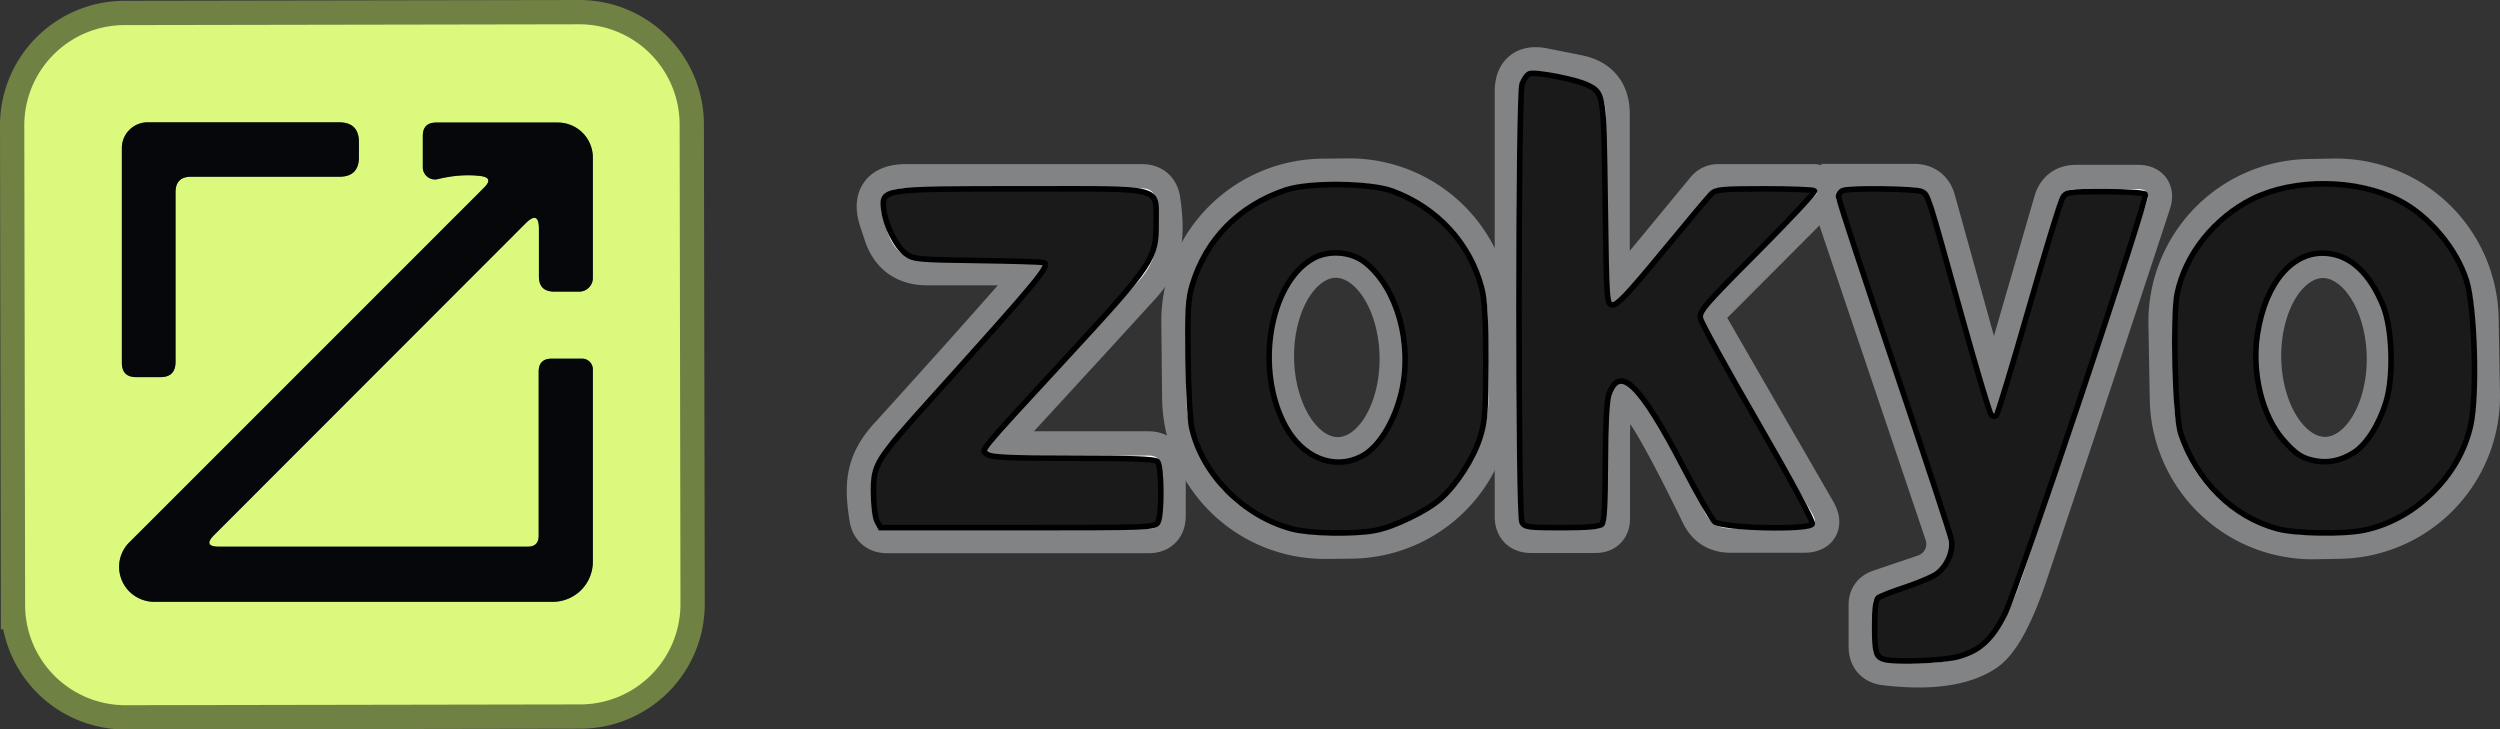 <?xml version="1.0" encoding="UTF-8" standalone="no"?>
<svg
   version="1.1"
   viewBox="0 0 102.924 30.033"
   id="svg20"
   sodipodi:docname="zokyo-dark.svg"
   width="102.924"
   height="30.033"
   inkscape:version="1.4 (e7c3feb100, 2024-10-09)"
   xmlns:inkscape="http://www.inkscape.org/namespaces/inkscape"
   xmlns:sodipodi="http://sodipodi.sourceforge.net/DTD/sodipodi-0.dtd"
   xmlns="http://www.w3.org/2000/svg"
   xmlns:svg="http://www.w3.org/2000/svg">
  <rect x="0" y="0" width="102.924" height="30.033" fill="#333333" stroke="none"/>
  <defs
     id="defs20" />
  <sodipodi:namedview
     id="namedview20"
     pagecolor="#ffffff"
     bordercolor="#666666"
     borderopacity="1.0"
     inkscape:showpageshadow="2"
     inkscape:pageopacity="0.0"
     inkscape:pagecheckerboard="0"
     inkscape:deskcolor="#d1d1d1"
     inkscape:zoom="8.7461538"
     inkscape:cx="52.994723"
     inkscape:cy="16.578716"
     inkscape:window-width="1920"
     inkscape:window-height="2091"
     inkscape:window-x="1920"
     inkscape:window-y="32"
     inkscape:window-maximized="0"
     inkscape:current-layer="svg20" />
  <g
     stroke-width="2"
     fill="none"
     stroke-linecap="butt"
     id="g10"
     transform="translate(-11.993,-5.984)">
    <path
       stroke="#708144"
       vector-effect="non-scaling-stroke"
       d="M 39.973,11.107 A 4.13,4.13 0 0 0 35.836,6.984 l -18.72,0.033 a 4.13,4.13 0 0 0 -4.123,4.137 l 0.034,19.74 a 4.13,4.13 0 0 0 4.137,4.123 l 18.72,-0.033 a 4.13,4.13 0 0 0 4.123,-4.137 L 39.973,11.107"
       id="path1" />
    <path
       stroke="#828385"
       vector-effect="non-scaling-stroke"
       d="m 78.91,18.1 q -0.82,0.99 -0.82,-0.29 v -7.14 q 0,-1.19 -1.17,-1.43 L 75.51,8.96 q -0.98,-0.2 -0.98,0.8 v 17.49 q 0,0.5 0.49,0.5 h 2.66 q 0.42,0 0.42,-0.41 v -3.31 q 0,-4.3 2.18,-0.6 0.68,1.15 1.9,3.65 0.32,0.66 1.05,0.66 h 3.02 q 0.7,0 0.35,-0.61 l -4.41,-7.64 q -0.34,-0.58 0.14,-1.06 L 86.75,14 a 0.15,0.15 0 0 0 -0.11,-0.26 h -3.91 q -0.22,0 -0.36,0.17 l -3.46,4.19"
       id="path2" />
    <path
       stroke="#828385"
       vector-effect="non-scaling-stroke"
       d="M 73.243,19.145 A 5.7,5.7 0 0 0 67.484,13.505 l -1.04,0.011 a 5.7,5.7 0 0 0 -5.64,5.759 l 0.032,3.08 a 5.7,5.7 0 0 0 5.759,5.64 l 1.04,-0.011 a 5.7,5.7 0 0 0 5.64,-5.759 l -0.032,-3.08"
       id="path3" />
    <path
       stroke="#828385"
       vector-effect="non-scaling-stroke"
       d="m 113.862,19.112 a 5.7,5.7 0 0 0 -5.799,-5.6 l -1.02,0.018 a 5.7,5.7 0 0 0 -5.6,5.799 l 0.054,3.079 a 5.7,5.7 0 0 0 5.799,5.6 l 1.02,-0.018 a 5.7,5.7 0 0 0 5.6,-5.799 l -0.054,-3.079"
       id="path4" />
    <path
       stroke="#828385"
       vector-effect="non-scaling-stroke"
       d="m 54.82,17.25 q -2.12,2.45 -6.1,6.84 c -0.94,1.03 -0.97,1.89 -0.76,3.2 q 0.08,0.47 0.56,0.47 h 10.76 q 0.53,0 0.53,-0.54 v -1.94 q 0,-0.54 -0.54,-0.54 H 52.8 a 0.23,0.23 0 0 1 -0.17,-0.38 q 3.64,-3.95 6.22,-6.78 c 0.91,-1 0.92,-2.07 0.74,-3.34 q -0.08,-0.5 -0.58,-0.5 H 49.3 q -1.37,0 -0.93,1.3 l 0.18,0.54 q 0.39,1.15 1.61,1.15 h 4.42 q 0.69,0 0.24,0.52"
       id="path5" />
    <path
       stroke="#828385"
       vector-effect="non-scaling-stroke"
       d="m 93.84,22.68 -2.33,-8.4 q -0.15,-0.55 -0.72,-0.55 h -2.81 a 0.39,0.39 0 0 0 -0.37,0.52 l 4.61,13.65 a 1.5,1.5 0 0 1 -0.94,1.9 l -1.86,0.63 q -0.32,0.11 -0.32,0.45 v 1.73 q 0,0.52 0.51,0.59 2.72,0.32 4.01,-0.54 0.83,-0.56 1.7,-3.15 2.56,-7.62 5.06,-15.24 0.16,-0.5 -0.37,-0.5 h -2.54 q -0.6,0 -0.76,0.58 l -2.42,8.34 q -0.23,0.79 -0.45,-0.01"
       id="path6" />
    <path
       stroke="#708144"
       vector-effect="non-scaling-stroke"
       d="m 19.86,13.26 h 6.1 q 0.81,0 0.81,-0.81 v -0.61 q 0,-0.82 -0.82,-0.82 h -7.88 a 1.06,1.06 0 0 0 -1.06,1.06 v 8.84 q 0,0.59 0.59,0.59 h 1 q 0.62,0 0.62,-0.63 V 13.9 q 0,-0.64 0.64,-0.64"
       id="path7" />
    <path
       stroke="#708144"
       vector-effect="non-scaling-stroke"
       d="m 34.18,15.4 v 1.96 q 0,0.63 0.63,0.63 h 1.03 a 0.56,0.56 0 0 0 0.56,-0.56 v -4.96 a 1.44,1.44 0 0 0 -1.44,-1.44 h -5.01 q -0.55,0 -0.55,0.55 v 1.29 a 0.5,0.5 0 0 0 0.61,0.49 q 0.94,-0.23 1.76,-0.13 0.56,0.07 0.16,0.47 L 17.32,28.31 a 1.44,1.43 22.5 0 0 1.02,2.45 h 16.41 a 1.65,1.65 0 0 0 1.65,-1.65 v -7.92 a 0.44,0.44 0 0 0 -0.44,-0.44 h -1.25 q -0.54,0 -0.54,0.54 v 6.75 q 0,0.45 -0.45,0.45 H 21.01 q -0.68,0 -0.2,-0.48 L 33.64,15.17 q 0.54,-0.53 0.54,0.23"
       id="path8" />
    <path
       stroke="#828385"
       vector-effect="non-scaling-stroke"
       d="m 67.097,24.98 a 4.28,2.76 89.1 0 0 2.692,-4.323 4.28,2.76 89.1 0 0 -2.827,-4.236 4.28,2.76 89.1 0 0 -2.692,4.323 4.28,2.76 89.1 0 0 2.827,4.236"
       id="path9" />
    <path
       stroke="#828385"
       vector-effect="non-scaling-stroke"
       d="m 107.745,24.969 a 4.27,2.76 89 0 0 2.685,-4.317 4.27,2.76 89 0 0 -2.834,-4.221 4.27,2.76 89 0 0 -2.685,4.317 4.27,2.76 89 0 0 2.834,4.221"
       id="path10" />
  </g>
  <path
     fill="#dbfa7d"
     d="m 28.014,24.863 a 4.13,4.13 0 0 1 -4.123,4.137 l -18.72,0.033 a 4.13,4.13 0 0 1 -4.137,-4.123 l -0.034,-19.74 a 4.13,4.13 0 0 1 4.123,-4.137 l 18.72,-0.033 a 4.13,4.13 0 0 1 4.137,4.123 z M 7.867,7.276 h 6.1 q 0.81,0 0.81,-0.81 v -0.61 q 0,-0.82 -0.82,-0.82 H 6.077 a 1.06,1.06 0 0 0 -1.06,1.06 v 8.84 q 0,0.59 0.59,0.59 h 1 q 0.62,0 0.62,-0.63 V 7.916 q 0,-0.64 0.64,-0.64 z m 14.32,2.14 v 1.96 q 0,0.63 0.63,0.63 h 1.03 a 0.56,0.56 0 0 0 0.56,-0.56 V 6.486 a 1.44,1.44 0 0 0 -1.44,-1.44 h -5.01 q -0.55,0 -0.55,0.55 v 1.29 a 0.5,0.5 0 0 0 0.61,0.49 q 0.94,-0.23 1.76,-0.13 0.56,0.07 0.16,0.47 L 5.327,22.326 a 1.44,1.43 22.5 0 0 1.02,2.45 H 22.757 a 1.65,1.65 0 0 0 1.65,-1.65 v -7.92 a 0.44,0.44 0 0 0 -0.44,-0.44 h -1.25 q -0.54,0 -0.54,0.54 v 6.75 q 0,0.45 -0.45,0.45 H 9.017 q -0.68,0 -0.2,-0.48 L 21.647,9.186 q 0.54,-0.53 0.54,0.23 z"
     id="path12" />
  <path
     fill="#ffffff"
     d="m 66.917,12.116 3.46,-4.19 q 0.14,-0.17 0.36,-0.17 h 3.91 a 0.15,0.15 0 0 1 0.11,0.26 l -4.42,4.43 q -0.48,0.48 -0.14,1.06 l 4.41,7.64 q 0.35,0.61 -0.35,0.61 h -3.02 q -0.73,0 -1.05,-0.66 -1.22,-2.5 -1.9,-3.65 -2.18,-3.7 -2.18,0.6 v 3.31 q 0,0.41 -0.42,0.41 h -2.66 q -0.49,0 -0.49,-0.5 V 3.776 q 0,-1 0.98,-0.8 l 1.41,0.28 q 1.17,0.24 1.17,1.43 v 7.14 q 0,1.28 0.82,0.29 z"
     id="path13" />
  <path
     fill="#05070b"
     d="m 7.227,7.916 v 6.98 q 0,0.63 -0.62,0.63 h -1 q -0.59,0 -0.59,-0.59 V 6.096 a 1.06,1.06 0 0 1 1.06,-1.06 h 7.88 q 0.82,0 0.82,0.82 v 0.61 q 0,0.81 -0.81,0.81 H 7.867 q -0.64,0 -0.64,0.64 z"
     id="path14" />
  <path
     fill="#05070b"
     d="M 21.647,9.186 8.817,22.026 q -0.48,0.48 0.2,0.48 H 21.727 q 0.45,0 0.45,-0.45 v -6.75 q 0,-0.54 0.54,-0.54 h 1.25 a 0.44,0.44 0 0 1 0.44,0.44 v 7.92 a 1.65,1.65 0 0 1 -1.65,1.65 H 6.347 a 1.44,1.43 22.5 0 1 -1.02,-2.45 L 19.937,7.716 q 0.4,-0.4 -0.16,-0.47 -0.82,-0.1 -1.76,0.13 a 0.5,0.5 0 0 1 -0.61,-0.49 v -1.29 q 0,-0.55 0.55,-0.55 h 5.01 a 1.44,1.44 0 0 1 1.44,1.44 v 4.96 a 0.56,0.56 0 0 1 -0.56,0.56 h -1.03 q -0.63,0 -0.63,-0.63 V 9.416 q 0,-0.76 -0.54,-0.23 z"
     id="path15" />
  <path
     fill="#ffffff"
     d="m 61.283,16.241 a 5.7,5.7 0 0 1 -5.64,5.759 l -1.04,0.011 a 5.7,5.7 0 0 1 -5.759,-5.64 l -0.032,-3.08 a 5.7,5.7 0 0 1 5.64,-5.759 l 1.04,-0.011 a 5.7,5.7 0 0 1 5.759,5.64 z m -6.179,2.755 a 4.28,2.76 89.1 0 0 2.692,-4.323 4.28,2.76 89.1 0 0 -2.827,-4.236 4.28,2.76 89.1 0 0 -2.692,4.323 4.28,2.76 89.1 0 0 2.827,4.236 z"
     id="path16" />
  <path
     fill="#ffffff"
     d="m 101.923,16.208 a 5.7,5.7 0 0 1 -5.6,5.799 l -1.02,0.018 a 5.7,5.7 0 0 1 -5.799,-5.6 l -0.054,-3.079 a 5.7,5.7 0 0 1 5.6,-5.799 l 1.02,-0.018 a 5.7,5.7 0 0 1 5.799,5.6 z m -6.171,2.778 a 4.27,2.76 89 0 0 2.685,-4.317 4.27,2.76 89 0 0 -2.834,-4.221 4.27,2.76 89 0 0 -2.685,4.317 4.27,2.76 89 0 0 2.834,4.221 z"
     id="path17" />
  <path
     fill="#ffffff"
     d="m 42.587,10.746 h -4.42 q -1.22,0 -1.61,-1.15 l -0.18,-0.54 q -0.44,-1.3 0.93,-1.3 h 9.71 q 0.5,0 0.58,0.5 c 0.18,1.27 0.17,2.34 -0.74,3.34 q -2.58,2.83 -6.22,6.78 a 0.23,0.23 0 0 0 0.17,0.38 h 6.47 q 0.54,0 0.54,0.54 v 1.94 q 0,0.54 -0.53,0.54 h -10.76 q -0.48,0 -0.56,-0.47 c -0.21,-1.31 -0.18,-2.17 0.76,-3.2 q 3.98,-4.39 6.1,-6.84 0.45,-0.52 -0.24,-0.52 z"
     id="path18" />
  <path
     fill="#ffffff"
     d="m 82.297,16.706 2.42,-8.34 q 0.16,-0.58 0.76,-0.58 h 2.54 q 0.53,0 0.37,0.5 -2.5,7.62 -5.06,15.24 -0.87,2.59 -1.7,3.15 -1.29,0.86 -4.01,0.54 -0.51,-0.07 -0.51,-0.59 v -1.73 q 0,-0.34 0.32,-0.45 l 1.86,-0.63 a 1.5,1.5 0 0 0 0.94,-1.9 l -4.61,-13.65 a 0.39,0.39 0 0 1 0.37,-0.52 h 2.81 q 0.57,0 0.72,0.55 l 2.33,8.4 q 0.22,0.8 0.45,0.01 z"
     id="path19" />
  <path
     style="fill:#1a1a1a;stroke:#000000;stroke-width:0.229"
     d="m 36.11,21.467 c -0.078,-0.142 -0.144,-0.667 -0.147,-1.172 -0.006,-1.189 0.075,-1.322 2.403,-3.907 4.483,-4.977 4.897,-5.479 4.6,-5.579 -0.081,-0.027 -1.315,-0.065 -2.741,-0.084 -2.404,-0.032 -2.616,-0.051 -2.916,-0.269 -0.409,-0.298 -0.849,-1.169 -0.924,-1.828 -0.096,-0.853 -0.096,-0.853 5.73,-0.853 5.924,0 5.465,-0.117 5.481,1.397 0.016,1.462 -0.131,1.685 -3.615,5.464 -3.848,4.174 -3.604,3.876 -3.336,4.072 0.171,0.125 0.898,0.157 3.544,0.157 2.436,0 3.365,0.037 3.465,0.137 0.172,0.172 0.187,2.186 0.019,2.5 -0.115,0.214 -0.299,0.221 -5.77,0.221 h -5.652 z"
     id="path11" />
  <path
     style="fill:#1a1a1a;stroke:#000000;stroke-width:0.229"
     d="m 53.179,21.772 c -2.005,-0.539 -3.686,-2.243 -4.119,-4.177 -0.065,-0.29 -0.131,-1.576 -0.148,-2.858 -0.025,-1.983 0.002,-2.434 0.178,-3.017 0.569,-1.88 1.929,-3.258 3.847,-3.898 0.962,-0.321 3.468,-0.294 4.393,0.048 1.841,0.68 3.189,2.145 3.669,3.987 0.125,0.478 0.171,1.292 0.171,3.02 0,2.046 -0.031,2.465 -0.23,3.109 -0.272,0.882 -0.972,1.972 -1.636,2.551 -0.605,0.527 -1.896,1.15 -2.694,1.301 -0.875,0.165 -2.705,0.13 -3.43,-0.065 z m 2.857,-2.973 c 0.711,-0.359 1.367,-1.406 1.66,-2.646 0.469,-1.989 -0.163,-4.274 -1.473,-5.33 -0.593,-0.478 -1.534,-0.549 -2.194,-0.165 -1.784,1.036 -2.358,4.582 -1.114,6.877 0.71,1.309 1.999,1.832 3.121,1.264 z"
     id="path20" />
  <path
     style="fill:#1a1a1a;stroke:#000000;stroke-width:0.229"
     d="m 62.66,21.503 c -0.167,-0.312 -0.163,-17.567 0.004,-18.046 0.067,-0.193 0.204,-0.382 0.305,-0.421 0.238,-0.091 1.931,0.236 2.378,0.459 0.683,0.342 0.677,0.3 0.739,4.852 0.056,4.118 0.06,4.174 0.295,4.207 0.186,0.027 0.632,-0.444 2.058,-2.172 1.001,-1.213 1.91,-2.296 2.02,-2.406 0.175,-0.176 0.444,-0.201 2.182,-0.201 1.09,0 2.017,0.036 2.061,0.079 0.044,0.044 -1.01,1.172 -2.34,2.509 -2.221,2.23 -2.414,2.456 -2.354,2.751 0.036,0.177 1.102,2.113 2.368,4.303 1.353,2.34 2.276,4.052 2.237,4.152 -0.102,0.265 -3.726,0.18 -4.028,-0.095 -0.116,-0.106 -0.693,-1.115 -1.28,-2.242 -1.786,-3.426 -2.628,-4.245 -3.07,-2.986 -0.088,0.251 -0.139,1.241 -0.143,2.796 -0.005,1.712 -0.046,2.446 -0.144,2.544 -0.093,0.093 -0.627,0.137 -1.654,0.137 -1.382,0 -1.527,-0.02 -1.635,-0.221 z"
     id="path21" />
  <path
     style="fill:#1a1a1a;stroke:#000000;stroke-width:0.229"
     d="m 77.52,27.129 c -0.296,-0.112 -0.339,-0.288 -0.341,-1.36 -0.001,-0.7 0.045,-1.081 0.141,-1.157 0.079,-0.062 0.555,-0.249 1.058,-0.415 0.503,-0.166 1.085,-0.405 1.293,-0.532 0.444,-0.271 0.754,-0.925 0.674,-1.421 -0.031,-0.192 -1.091,-3.41 -2.355,-7.151 -1.264,-3.742 -2.299,-6.888 -2.299,-6.991 3.8e-5,-0.103 0.081,-0.219 0.181,-0.257 0.299,-0.115 3.02,-0.078 3.248,0.044 0.264,0.141 0.223,0.014 1.597,4.964 0.627,2.258 1.193,4.159 1.259,4.225 0.075,0.075 0.156,0.079 0.219,0.011 0.055,-0.06 0.654,-2.038 1.331,-4.396 0.677,-2.358 1.302,-4.403 1.389,-4.545 0.152,-0.247 0.222,-0.257 1.749,-0.257 0.891,0 1.621,0.048 1.659,0.11 0.11,0.177 -5.27,16.242 -5.781,17.263 -0.539,1.077 -1.012,1.511 -1.924,1.767 -0.637,0.179 -2.713,0.246 -3.096,0.1 z"
     id="path22" />
  <path
     style="fill:#1a1a1a;stroke:#000000;stroke-width:0.229"
     d="m 93.767,21.772 c -1.842,-0.495 -3.342,-1.975 -3.989,-3.935 -0.23,-0.696 -0.334,-4.837 -0.144,-5.748 0.337,-1.625 1.535,-3.129 3.109,-3.905 1.713,-0.845 4.274,-0.82 6.005,0.059 1.242,0.631 2.366,1.96 2.795,3.306 0.343,1.078 0.449,4.72 0.173,5.961 -0.468,2.104 -2.27,3.874 -4.392,4.317 -0.84,0.175 -2.814,0.145 -3.555,-0.055 z m 3.118,-3.126 c 0.534,-0.33 1.058,-1.148 1.349,-2.104 0.319,-1.051 0.259,-3.014 -0.122,-3.953 -0.535,-1.321 -1.326,-2.065 -2.294,-2.158 -1.406,-0.135 -2.547,1.178 -2.879,3.314 -0.247,1.59 0.186,3.374 1.061,4.368 0.528,0.6 0.787,0.765 1.357,0.866 0.512,0.09 1.025,-0.021 1.529,-0.332 z"
     id="path23" />
</svg>
